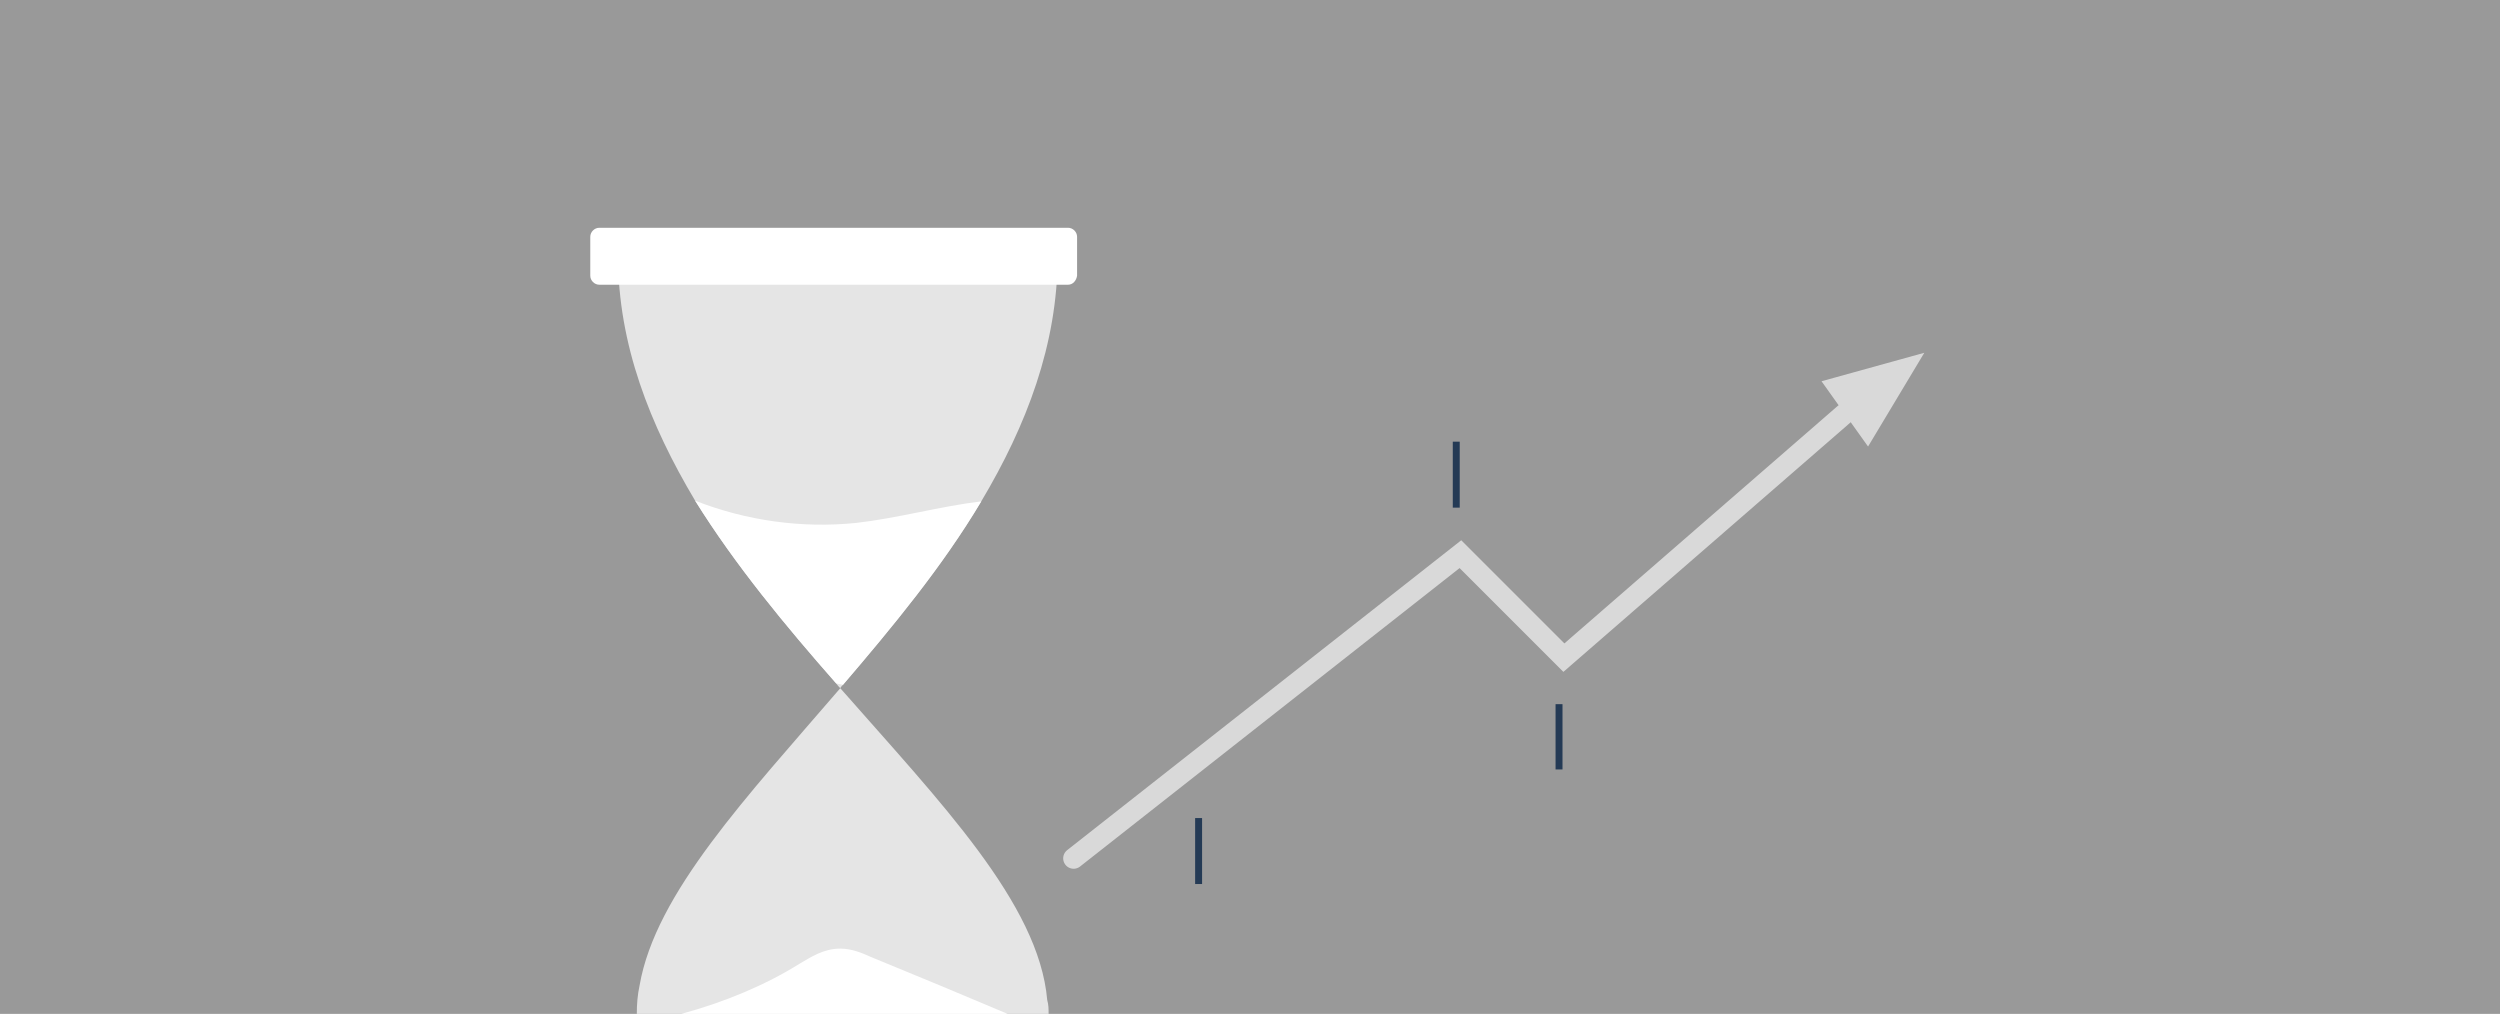 <?xml version="1.0" encoding="utf-8"?>
<!-- Generator: Adobe Illustrator 22.1.0, SVG Export Plug-In . SVG Version: 6.00 Build 0)  -->
<!DOCTYPE svg PUBLIC "-//W3C//DTD SVG 1.1//EN" "http://www.w3.org/Graphics/SVG/1.1/DTD/svg11.dtd">
<svg version="1.1" id="Layer_1" xmlns="http://www.w3.org/2000/svg" xmlns:xlink="http://www.w3.org/1999/xlink" x="0px" y="0px"
	 viewBox="0 0 360 146" style="enable-background:new 0 0 360 146;" xml:space="preserve">
<rect x="0" y="0" width="360" height="146" fill="#808080" stroke="none"/>
<style type="text/css">
	.st0{opacity:0.2;fill:#FFFFFF;}
	.st1{fill:#FFFFFF;}
	.st2{opacity:0.74;fill:#FFFFFF;}
	.st3{opacity:0.63;}
	.st4{fill:none;stroke:#FFFFFF;stroke-width:3;stroke-linecap:round;stroke-miterlimit:10;}
	.st5{fill:none;stroke:#243A55;stroke-miterlimit:10;}
</style>
<g>
	<rect class="st0" width="360" height="146"/>
	<g>
		<path class="st1" d="M153.8,41H86.3c-0.7,0-1.3-0.6-1.3-1.3v-5.6c0-0.7,0.6-1.3,1.3-1.3h67.5c0.7,0,1.3,0.6,1.3,1.3v5.6
			C155,40.4,154.5,41,153.8,41z"/>
		<path class="st2" d="M152.3,36.9c0,12.7-4.5,24.4-11,35.3c-5.6,9.4-12.8,18.1-19.9,26.4c-0.1,0.1-0.3,0.3-0.4,0.5
			c-0.2-0.2-0.4-0.4-0.6-0.7c-7.3-8.3-14.5-17-20.3-26.3C93.6,61.2,89,49.6,89,36.9H152.3z"/>
		<path class="st2" d="M151,146H91.7c0-1.4,0.1-2.7,0.4-4.1c2.3-13.3,15.5-27.2,28.9-42.8c14.4,16.4,28.6,31,29.8,44.9
			C151,144.7,151,145.3,151,146z"/>
		<g>
			<path class="st1" d="M141.3,72.2c-5.6,9.4-12.8,18.1-19.9,26.4c0,0-0.1,0-0.1,0c-0.3-0.1-0.6-0.1-0.9-0.2
				c-7.3-8.3-14.5-17-20.3-26.3c7.4,2.9,15.4,4,23.2,3.2C129.4,74.6,135.4,72.9,141.3,72.2z"/>
		</g>
		<g>
			<path class="st1" d="M145.1,146H98.1c6.3-1.7,12.2-4.2,17-7.2c1.7-1,3.5-2.2,5.9-2.2c1.6,0,3.1,0.6,4.4,1.2
				C132,140.5,138.5,143.2,145.1,146z"/>
		</g>
	</g>
	<g class="st3">
		<polyline class="st4" points="154.6,123.6 210.3,79.8 225.2,94.7 265.6,59.6 		"/>
		<polygon class="st1" points="262.3,54.9 269,64.3 277.1,50.8 		"/>
	</g>
	<line class="st5" x1="172.6" y1="117.8" x2="172.6" y2="127.3"/>
	<line class="st5" x1="224.5" y1="101.4" x2="224.5" y2="110.8"/>
	<line class="st5" x1="209.7" y1="63.6" x2="209.7" y2="73.1"/>
</g>
</svg>
